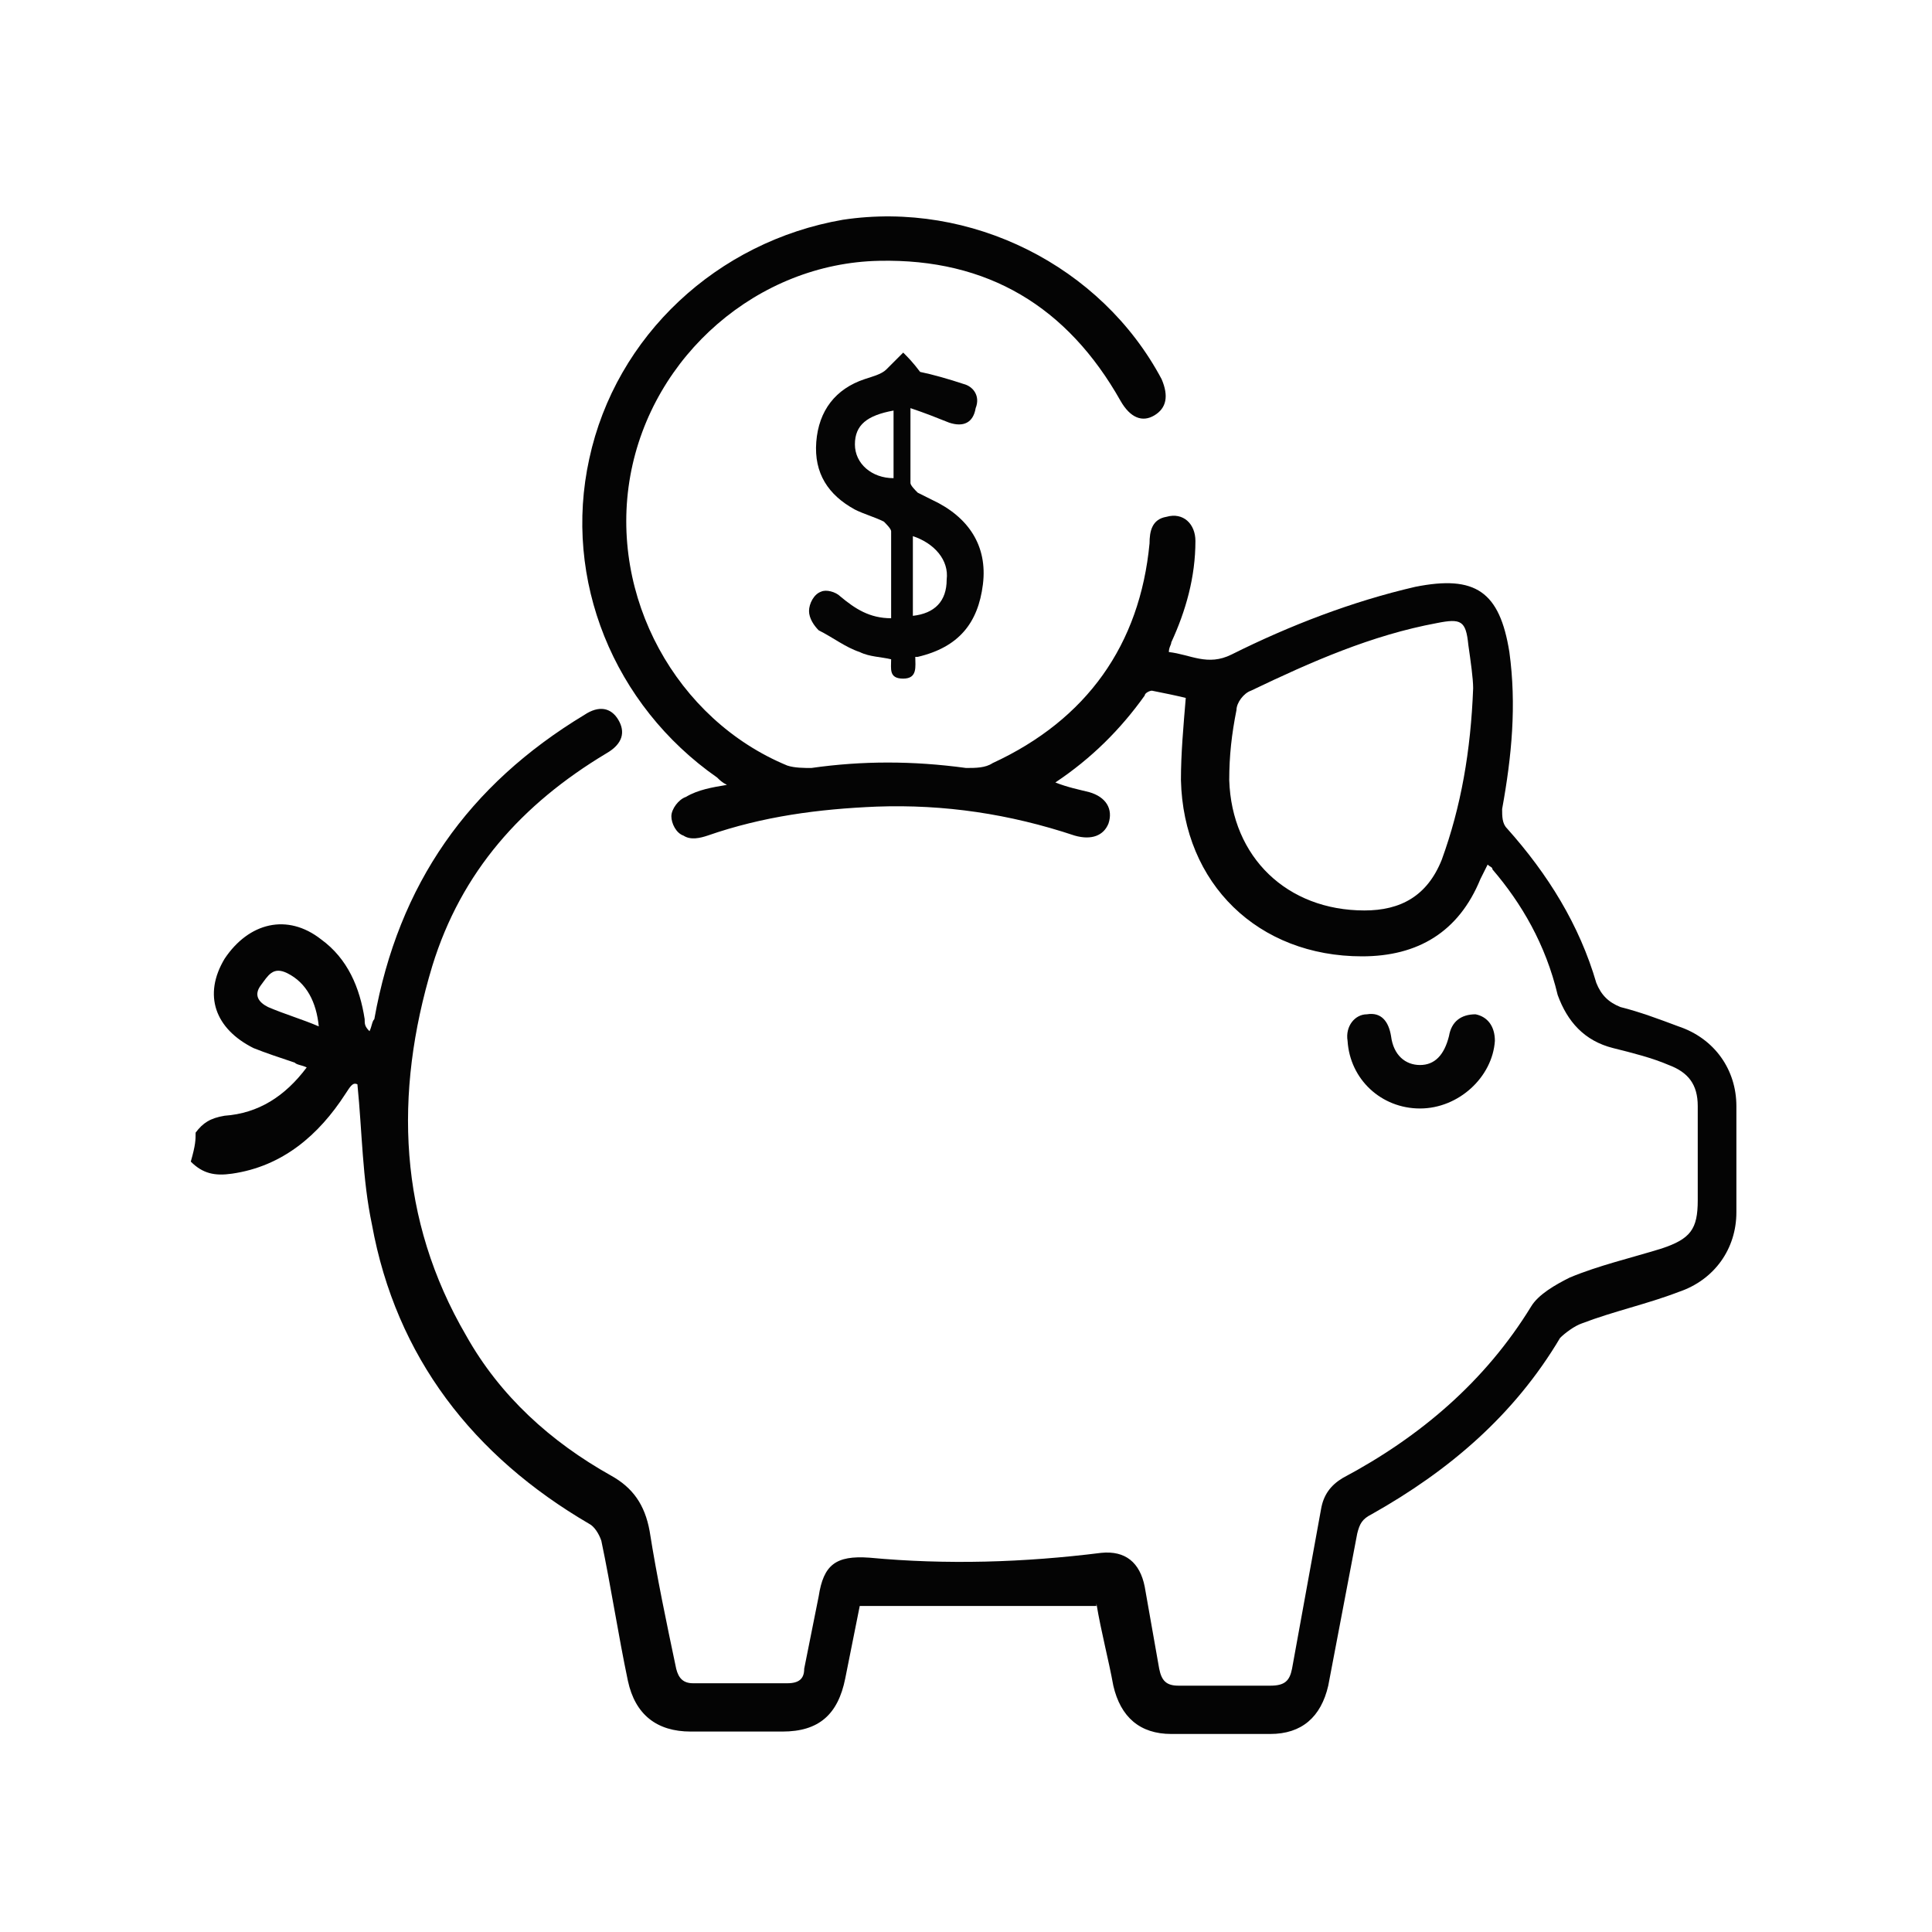 <?xml version="1.0" encoding="utf-8"?>
<!-- Generator: Adobe Illustrator 25.4.1, SVG Export Plug-In . SVG Version: 6.00 Build 0)  -->
<svg version="1.1" id="Layer_1" xmlns="http://www.w3.org/2000/svg" xmlns:xlink="http://www.w3.org/1999/xlink" x="0px" y="0px"
	 viewBox="0 0 80 80" style="enable-background:new 0 0 80 80;" xml:space="preserve">
<style type="text/css">
	.st0{fill:#040404;}
	.st1{fill:#050505;}
</style>
<g>
	<g>
		<path class="st0" d="M8.1,46.9c0.3-0.4,0.6-0.6,1.2-0.7c1.4-0.1,2.5-0.8,3.4-2c-0.2-0.1-0.4-0.1-0.5-0.2c-0.6-0.2-1.2-0.4-1.7-0.6
			c-1.6-0.8-2.1-2.2-1.2-3.7c1-1.5,2.6-1.9,4-0.8c1.1,0.8,1.6,2,1.8,3.3c0,0.2,0,0.3,0.2,0.5c0.1-0.2,0.1-0.4,0.2-0.5
			c1-5.6,3.9-9.7,8.7-12.6c0.6-0.4,1.1-0.3,1.4,0.2c0.3,0.5,0.2,1-0.5,1.4c-3.5,2.1-6,4.9-7.2,8.8c-1.6,5.3-1.4,10.5,1.4,15.3
			c1.4,2.5,3.5,4.4,6,5.8c0.9,0.5,1.4,1.2,1.6,2.3c0.3,1.9,0.7,3.8,1.1,5.7c0.1,0.4,0.3,0.6,0.7,0.6c1.3,0,2.6,0,3.9,0
			c0.5,0,0.7-0.2,0.7-0.6c0.2-1,0.4-2,0.6-3c0.2-1.3,0.7-1.7,2.1-1.6c3.2,0.3,6.4,0.2,9.6-0.2c1-0.1,1.6,0.4,1.8,1.4
			c0.2,1.1,0.4,2.3,0.6,3.4c0.1,0.5,0.3,0.7,0.8,0.7c1.3,0,2.5,0,3.8,0c0.6,0,0.8-0.2,0.9-0.7c0.4-2.2,0.8-4.4,1.2-6.6
			c0.1-0.6,0.4-1,0.9-1.3c3.2-1.7,5.9-4,7.8-7.1c0.3-0.5,1-0.9,1.6-1.2c1.2-0.5,2.5-0.8,3.8-1.2c1.2-0.4,1.5-0.8,1.5-2
			c0-1.3,0-2.6,0-3.9c0-0.9-0.4-1.4-1.2-1.7c-0.7-0.3-1.5-0.5-2.3-0.7c-1.2-0.3-1.9-1.1-2.3-2.2C64,39.1,63,37.4,61.8,36
			c0-0.1-0.1-0.1-0.2-0.2c-0.1,0.2-0.2,0.4-0.3,0.6c-0.9,2.2-2.6,3.2-4.9,3.2c-4.3,0-7.4-3-7.5-7.3c0-1.1,0.1-2.2,0.2-3.4
			c-0.4-0.1-0.9-0.2-1.4-0.3c-0.1,0-0.3,0.1-0.3,0.2c-1,1.4-2.2,2.6-3.7,3.6c0.5,0.2,1,0.3,1.4,0.4c0.7,0.2,1,0.7,0.8,1.3
			c-0.2,0.5-0.7,0.7-1.4,0.5c-2.7-0.9-5.4-1.3-8.2-1.2c-2.4,0.1-4.7,0.4-7,1.2c-0.3,0.1-0.7,0.2-1,0c-0.3-0.1-0.5-0.5-0.5-0.8
			c0-0.3,0.3-0.7,0.6-0.8c0.5-0.3,1.1-0.4,1.7-0.5c-0.2-0.1-0.3-0.2-0.4-0.3c-4.3-3-6.4-8.2-5.3-13.2c1.1-5.1,5.3-9,10.5-9.9
			c5.3-0.8,10.7,1.9,13.2,6.6c0.3,0.7,0.2,1.2-0.3,1.5c-0.5,0.3-1,0.1-1.4-0.6c-2.2-3.9-5.5-5.9-10-5.8c-5,0.1-9.4,3.9-10.3,8.9
			c-0.9,5,1.9,10.1,6.5,12c0.3,0.1,0.7,0.1,1,0.1c2.1-0.3,4.2-0.3,6.4,0c0.4,0,0.8,0,1.1-0.2c3.9-1.8,6.1-4.9,6.5-9.1
			c0-0.5,0.1-1,0.7-1.1c0.7-0.2,1.2,0.3,1.2,1c0,1.5-0.4,2.9-1,4.2c0,0.1-0.1,0.2-0.1,0.4c0.9,0.1,1.6,0.6,2.6,0.1
			c2.4-1.2,5-2.2,7.6-2.8c2.5-0.5,3.5,0.2,3.9,2.7c0.3,2.2,0.1,4.3-0.3,6.5c0,0.3,0,0.6,0.2,0.8c1.7,1.9,3,4,3.7,6.4
			c0.2,0.5,0.5,0.8,1,1c0.8,0.2,1.6,0.5,2.4,0.8c1.5,0.5,2.4,1.8,2.4,3.3c0,1.5,0,2.9,0,4.4c0,1.5-0.9,2.8-2.4,3.3
			c-1.3,0.5-2.7,0.8-4,1.3c-0.3,0.1-0.7,0.4-0.9,0.6c-1.9,3.2-4.6,5.5-7.8,7.3c-0.4,0.2-0.5,0.4-0.6,0.8c-0.4,2.1-0.8,4.2-1.2,6.3
			c-0.3,1.3-1.1,2-2.4,2c-1.4,0-2.7,0-4.1,0c-1.3,0-2.1-0.7-2.4-2c-0.2-1.1-0.5-2.2-0.7-3.4c0,0,0,0,0,0.1c-3.2,0-6.5,0-9.8,0
			c-0.2,1-0.4,2-0.6,3c-0.3,1.5-1.1,2.2-2.6,2.2c-1.3,0-2.5,0-3.8,0c-1.4,0-2.3-0.7-2.6-2.1c-0.4-1.9-0.7-3.9-1.1-5.8
			c-0.1-0.3-0.3-0.6-0.5-0.7c-4.8-2.8-8-6.9-9-12.4c-0.4-1.9-0.4-3.8-0.6-5.8c-0.2-0.1-0.3,0.1-0.5,0.4c-1.1,1.7-2.6,3-4.7,3.3
			c-0.7,0.1-1.2,0-1.7-0.5C8.1,47.4,8.1,47.2,8.1,46.9z M61,28.5c0-0.4-0.1-1.1-0.2-1.8c-0.1-1-0.3-1.1-1.3-0.9
			c-2.7,0.5-5.2,1.6-7.7,2.8c-0.3,0.1-0.6,0.5-0.6,0.8c-0.2,1-0.3,1.9-0.3,2.9c0.1,3.2,2.4,5.4,5.6,5.4c1.5,0,2.6-0.6,3.2-2.1
			C60.5,33.4,60.9,31.1,61,28.5z M13.2,42.5c-0.1-1-0.5-1.8-1.3-2.2c-0.6-0.3-0.8,0.1-1.1,0.5c-0.3,0.4-0.1,0.7,0.3,0.9
			C11.8,42,12.5,42.2,13.2,42.5z"/>
		<path class="st1" d="M37.9,27.2c0,0.4,0.1,0.9-0.5,0.9c-0.6,0-0.5-0.4-0.5-0.8c-0.4-0.1-0.9-0.1-1.3-0.3c-0.6-0.2-1.1-0.6-1.7-0.9
			c-0.2-0.2-0.4-0.5-0.4-0.8c0-0.3,0.2-0.7,0.5-0.8c0.2-0.1,0.6,0,0.8,0.2c0.6,0.5,1.2,0.9,2.1,0.9c0-1.2,0-2.4,0-3.6
			c0-0.1-0.2-0.3-0.3-0.4c-0.4-0.2-0.8-0.3-1.2-0.5c-1.1-0.6-1.7-1.5-1.6-2.8c0.1-1.3,0.8-2.2,2-2.6c0.3-0.1,0.7-0.2,0.9-0.4
			c0.2-0.2,0.5-0.5,0.7-0.7c0.2,0.2,0.4,0.4,0.7,0.8c0.5,0.1,1.2,0.3,1.8,0.5c0.4,0.1,0.7,0.5,0.5,1c-0.1,0.6-0.5,0.8-1.1,0.6
			c-0.5-0.2-1-0.4-1.6-0.6c0,1.1,0,2.1,0,3.1c0,0.1,0.2,0.3,0.3,0.4c0.2,0.1,0.4,0.2,0.6,0.3c1.5,0.7,2.3,1.9,2.1,3.5
			c-0.2,1.6-1,2.6-2.7,3C38.1,27.2,38,27.2,37.9,27.2z M37.8,22.2c0,1.1,0,2.2,0,3.3c0.9-0.1,1.4-0.6,1.4-1.5
			C39.3,23.2,38.7,22.5,37.8,22.2z M37,17c-1.1,0.2-1.6,0.6-1.6,1.4c0,0.8,0.7,1.4,1.6,1.4C37,18.9,37,18,37,17z"/>
		<path class="st1" d="M58.8,45.9c-1.6,0-2.9-1.2-3-2.8c-0.1-0.6,0.3-1.1,0.8-1.1c0.6-0.1,0.9,0.3,1,0.9c0.1,0.8,0.6,1.2,1.2,1.2
			c0.6,0,1-0.4,1.2-1.2c0.1-0.6,0.5-0.9,1.1-0.9c0.5,0.1,0.8,0.5,0.8,1.1C61.8,44.6,60.4,45.9,58.8,45.9z"/>
	</g>
</g>
</svg>

